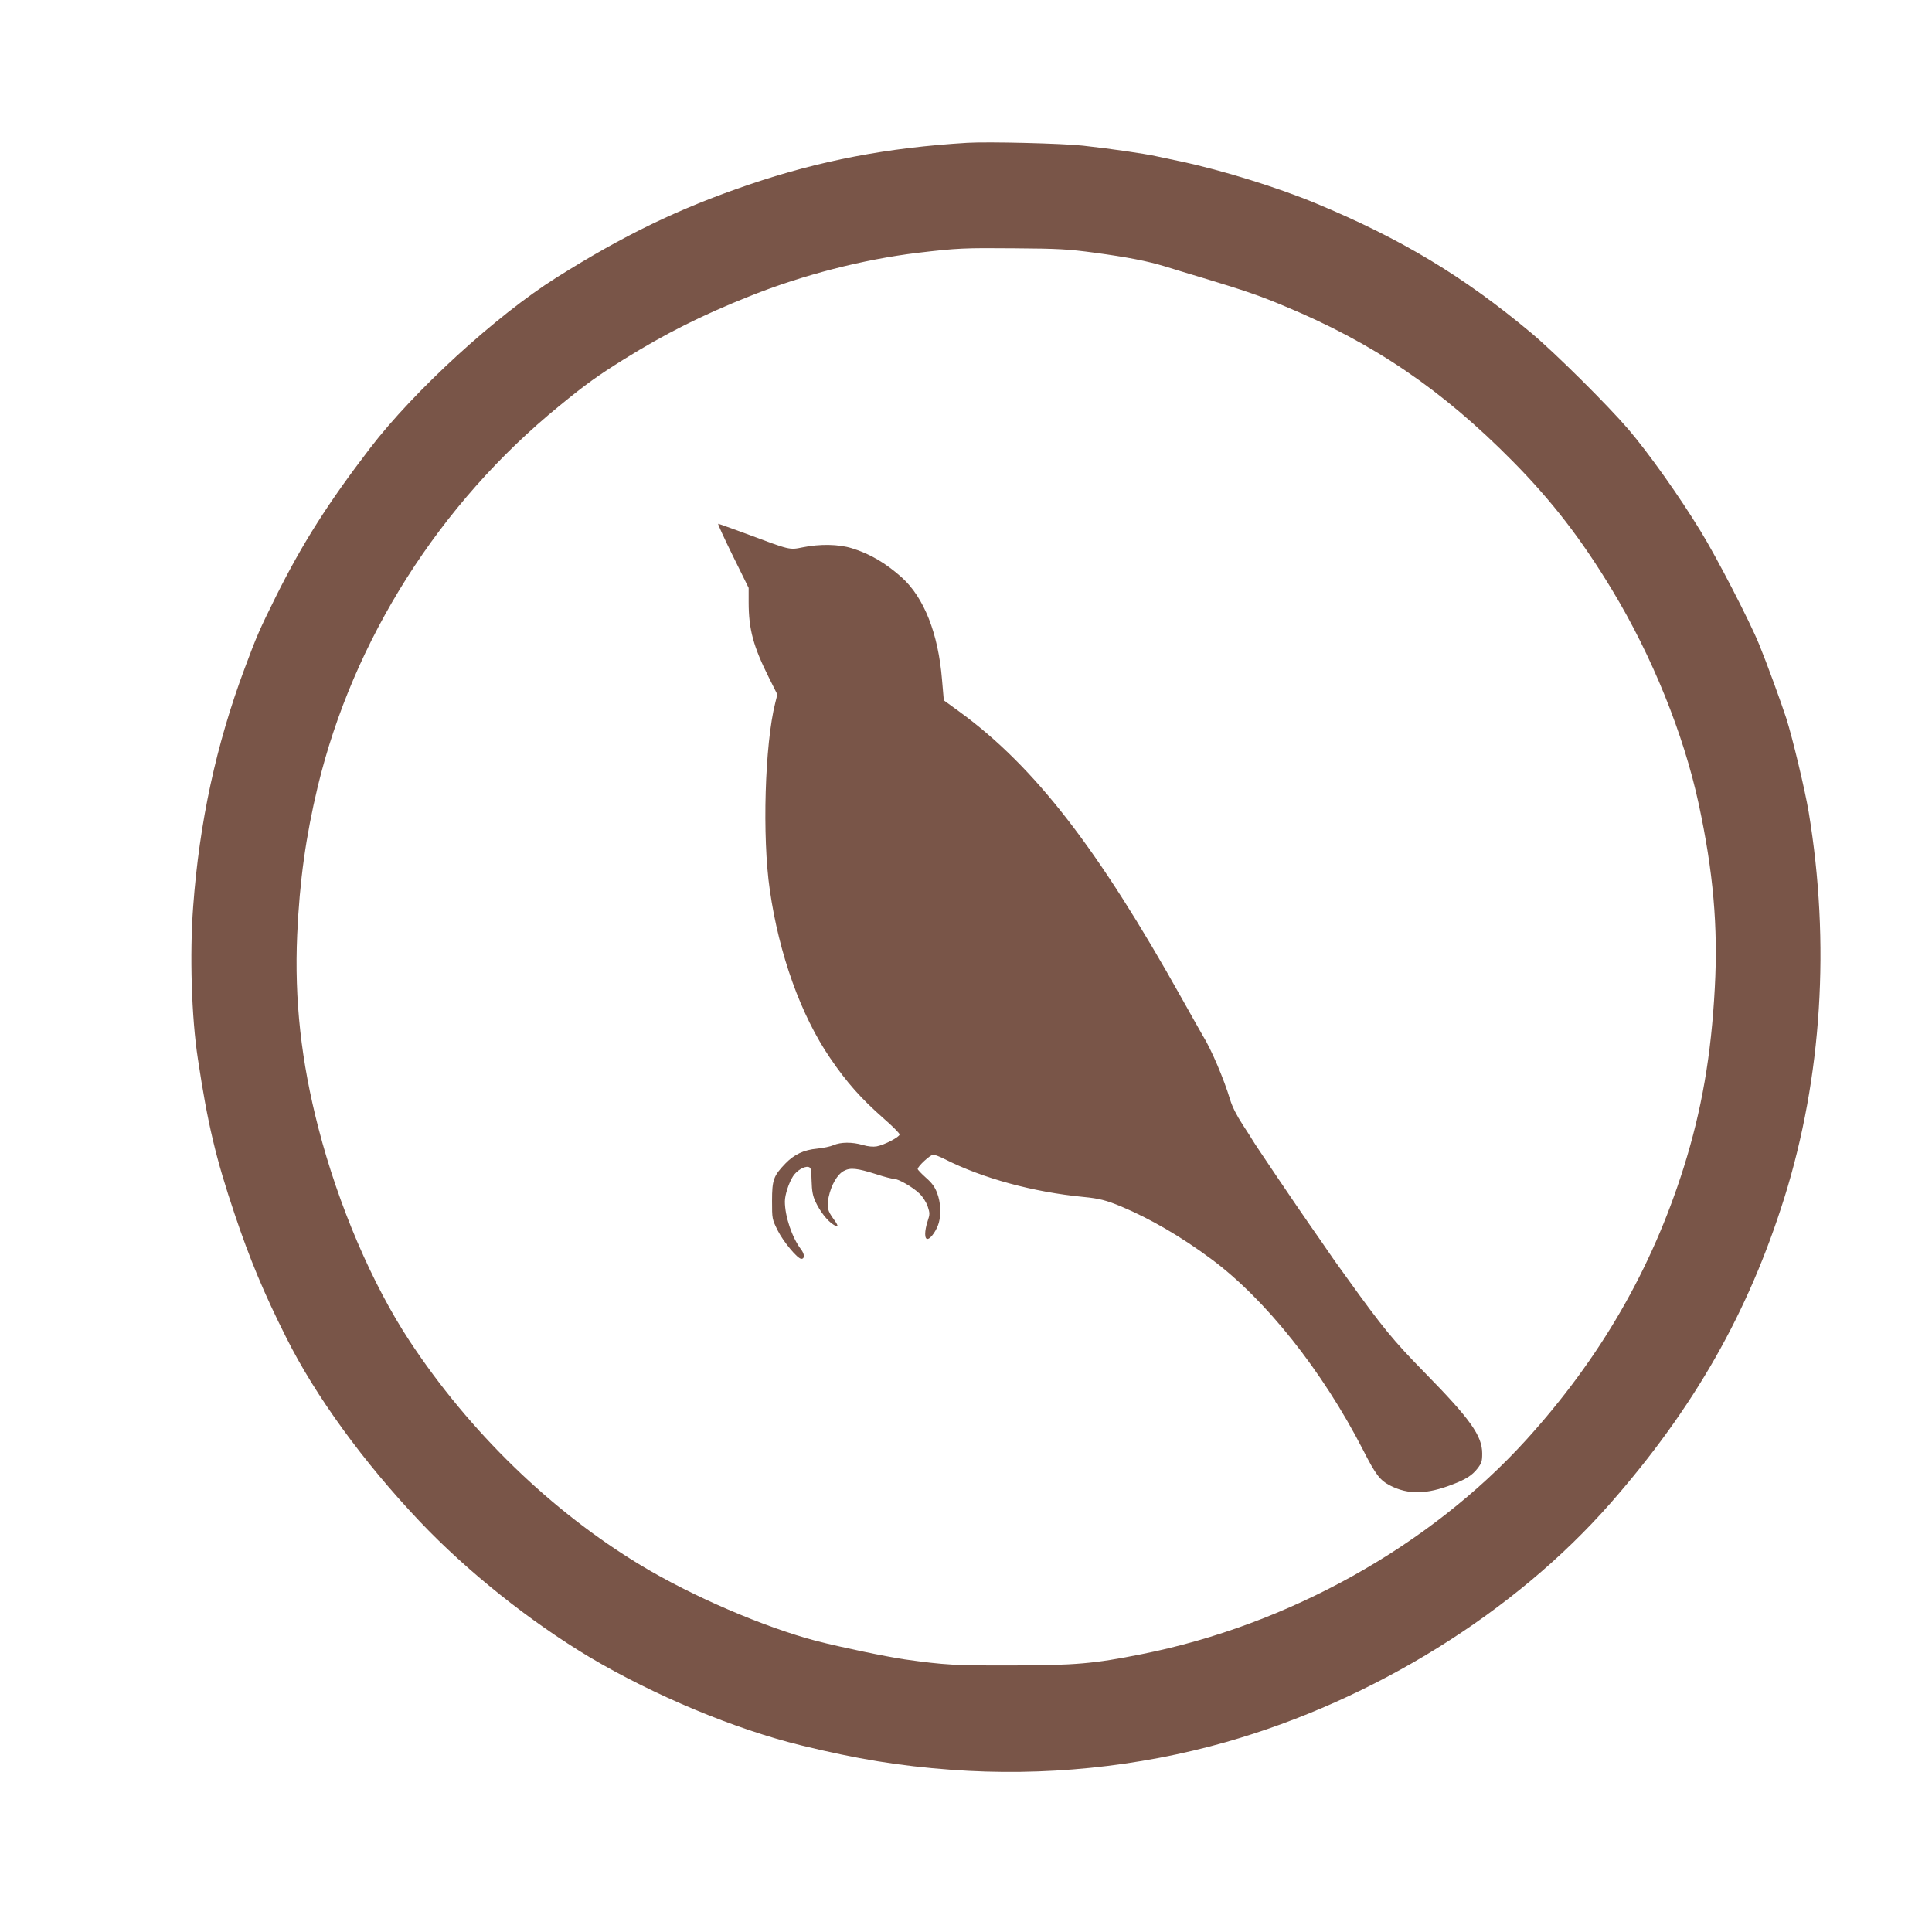 <?xml version="1.0" standalone="no"?>
<!DOCTYPE svg PUBLIC "-//W3C//DTD SVG 20010904//EN"
 "http://www.w3.org/TR/2001/REC-SVG-20010904/DTD/svg10.dtd">
<svg version="1.0" xmlns="http://www.w3.org/2000/svg"
 width="1280pt" height="1280pt" viewBox="0 0 1280 1280"
 preserveAspectRatio="xMidYMid meet">
<g transform="translate(0,1280) scale(0.1,-0.1)"
fill="#795548" stroke="none">
<path d="M6410 11854 c-531 -32 -980 -118 -1450 -278 -466 -159 -827 -334
-1275 -616 -398 -251 -941 -748 -1233 -1129 -276 -360 -448 -630 -623 -981
-110 -222 -127 -260 -208 -478 -189 -505 -300 -1020 -341 -1577 -24 -316 -11
-738 31 -1010 65 -432 119 -659 244 -1030 99 -295 194 -524 342 -818 193 -386
511 -824 885 -1218 312 -329 728 -661 1124 -898 428 -254 964 -478 1404 -585
368 -90 650 -136 990 -161 613 -46 1241 18 1825 184 978 279 1910 859 2544
1581 556 634 914 1263 1153 2025 249 797 305 1685 161 2555 -24 145 -107 491
-148 620 -37 113 -128 363 -180 490 -61 151 -282 579 -388 751 -140 230 -342
514 -478 674 -137 160 -483 504 -644 639 -450 376 -860 623 -1425 858 -252
105 -622 220 -895 278 -55 12 -129 27 -165 35 -82 18 -303 50 -485 70 -135 15
-625 27 -765 19z m840 -728 c221 -30 349 -55 465 -90 44 -14 157 -48 250 -76
282 -85 383 -120 545 -188 590 -245 1043 -553 1513 -1029 259 -262 455 -516
659 -854 263 -435 473 -953 572 -1414 97 -450 129 -816 107 -1220 -24 -449
-87 -811 -206 -1190 -213 -675 -553 -1264 -1044 -1805 -640 -704 -1575 -1226
-2546 -1419 -319 -64 -442 -74 -860 -75 -378 -1 -446 3 -710 40 -128 19 -421
80 -585 122 -347 91 -826 297 -1165 502 -593 358 -1134 883 -1531 1485 -248
376 -472 899 -604 1410 -115 443 -160 852 -141 1282 16 358 57 650 136 981
235 974 807 1876 1601 2523 178 146 256 201 427 308 275 171 518 293 837 420
348 139 747 242 1110 286 262 31 308 33 640 30 296 -2 358 -6 530 -29z"/>
<path d="M4855 9118 l105 -213 0 -95 c0 -179 31 -293 134 -499 l56 -112 -14
-57 c-69 -272 -87 -888 -36 -1237 61 -428 207 -833 400 -1115 110 -162 204
-267 351 -397 60 -52 109 -101 109 -109 0 -17 -102 -70 -152 -79 -23 -4 -57
-1 -91 9 -71 21 -148 20 -195 -1 -20 -9 -69 -19 -108 -23 -88 -8 -152 -38
-211 -99 -78 -81 -88 -108 -88 -247 0 -119 0 -121 38 -197 37 -74 131 -187
156 -187 24 0 22 32 -3 64 -59 78 -106 218 -106 316 0 44 26 123 54 167 24 37
73 67 101 62 18 -4 20 -14 22 -91 2 -68 7 -99 26 -140 30 -64 78 -126 118
-151 35 -23 37 -12 5 32 -44 59 -50 85 -36 150 17 80 57 150 100 173 44 24 87
19 217 -22 51 -17 103 -30 115 -30 30 0 126 -55 170 -98 22 -21 44 -56 54 -84
15 -45 15 -53 0 -98 -22 -67 -22 -123 1 -118 22 4 60 60 73 107 16 58 12 136
-11 196 -15 41 -34 67 -75 103 -29 26 -54 52 -54 57 0 18 84 95 103 95 10 0
44 -13 77 -30 251 -127 586 -218 918 -250 104 -10 151 -22 252 -64 192 -81
395 -199 593 -346 360 -266 737 -740 1007 -1265 85 -167 113 -203 182 -238
118 -60 240 -58 408 7 90 34 133 61 168 106 28 36 32 49 32 100 0 117 -77 226
-380 535 -209 213 -280 300 -517 630 -81 112 -84 116 -125 176 -20 30 -73 106
-117 169 -89 127 -373 548 -381 564 -3 6 -33 53 -67 105 -40 61 -69 119 -83
165 -41 137 -125 335 -182 426 -8 14 -70 123 -137 243 -558 998 -976 1537
-1472 1900 l-106 77 -12 138 c-25 306 -119 542 -265 675 -107 96 -214 159
-333 195 -87 27 -211 29 -324 6 -91 -18 -79 -21 -384 93 -93 34 -173 63 -177
63 -4 0 40 -96 97 -212z"/>
</g>
</svg>
